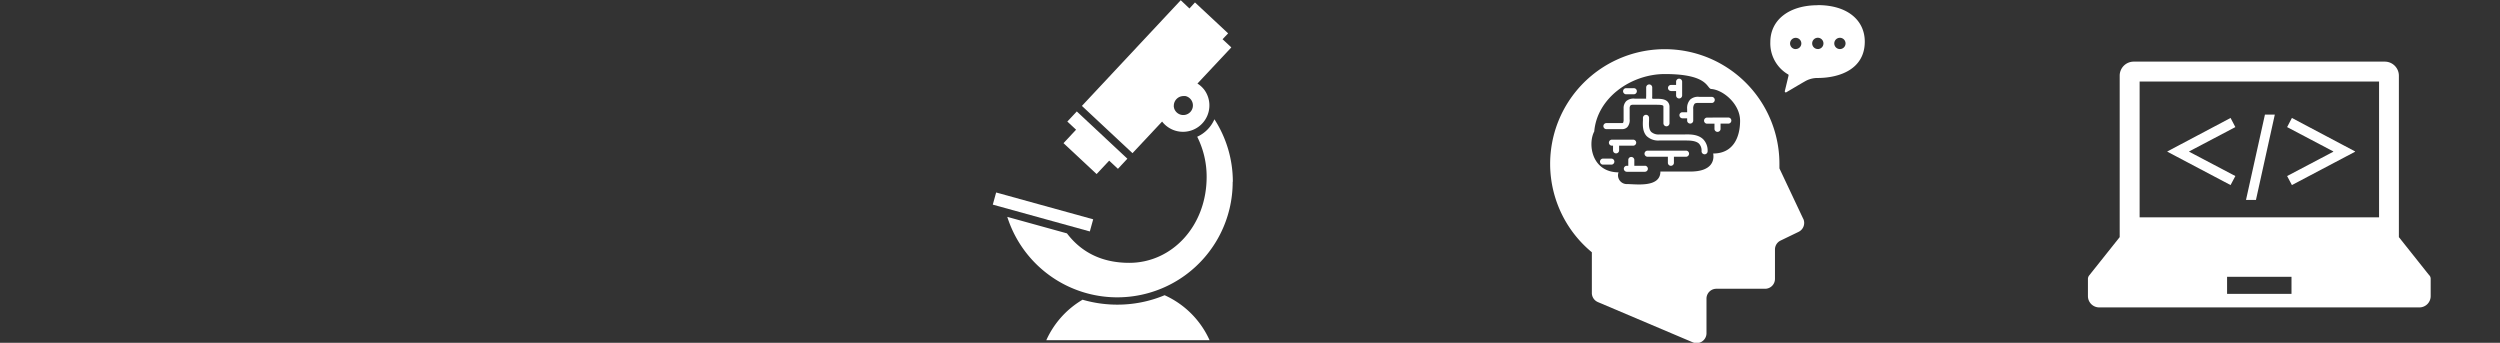 <svg id="Layer_1" data-name="Layer 1" xmlns="http://www.w3.org/2000/svg" viewBox="0 0 678.66 93.05"><rect x="0" y="0" width="678.66" height="93.05" fill="#333333" stroke="none"/><defs><style>.cls-1{fill:#fff;}</style></defs><title>model_base01</title><path class="cls-1" d="M659.49,74.78l-8.28-10.41V20.56a3.83,3.83,0,0,0-3.83-3.83H579.25a3.81,3.81,0,0,0-3.83,3.81V64.37l-8.29,10.41a1.56,1.56,0,0,0-.33,1v4.61a3.06,3.06,0,0,0,3.06,3.06h86.92a3.06,3.06,0,0,0,3.06-3.06V75.74a1.5,1.5,0,0,0-.34-1m-78.67-52.6h65V59h-65Zm41.23,57.63H604.57V75.14h17.49Z"/><polygon class="cls-1" points="605.52 32.02 606.82 34.5 594.28 41.1 594.28 41.19 606.82 47.79 605.52 50.24 588.37 41.19 588.37 41.1 605.52 32.02"/><polygon class="cls-1" points="609.71 54.27 614.85 31.11 617.53 31.11 612.41 54.27 609.71 54.27"/><polygon class="cls-1" points="622.17 32.02 639.32 41.1 639.32 41.19 622.17 50.24 620.87 47.79 633.4 41.19 633.4 41.1 620.87 34.5 622.17 32.02"/><polygon class="cls-1" points="290.13 40.19 297.69 47.25 301.1 43.61 303.48 45.83 306.04 43.08 294.5 32.3 294.5 32.3 292.31 30.25 289.74 33 291.94 35.05 291.94 35.05 292.12 35.21 288.7 38.86 290.13 40.19"/><path class="cls-1" d="M315.47,33A7.17,7.17,0,0,0,327,24.48a7.09,7.09,0,0,0-1.94-1.8l9.2-9.81-2.38-2.22,1.51-1.59-9-8.4L322.89,2.3,320.53.06,293.7,28.75l13.73,12.83Zm5.76-6.92a1.48,1.48,0,0,1,.42,0h.18a2.61,2.61,0,1,1-3.1,3.31c0-.12-.05-.23-.08-.35a2.94,2.94,0,0,1,0-.42,2.63,2.63,0,0,1,2.58-2.54"/><rect class="cls-1" x="281.43" y="43.88" width="3.42" height="27.33" transform="translate(152.24 315.12) rotate(-74.55)"/><path class="cls-1" d="M316.15,80.14a33.16,33.16,0,0,1-12.86,2.56,33.7,33.7,0,0,1-9.41-1.34,24.33,24.33,0,0,0-9.85,11h44.33a24.32,24.32,0,0,0-12.21-12.22"/><path class="cls-1" d="M334.67,49.32a31.15,31.15,0,0,0-5-16.94A9.29,9.29,0,0,1,325,37.12,24.11,24.11,0,0,1,327.56,48c0,13.39-9.43,23.35-21,23.35-7.49,0-13.05-2.91-16.92-8l-16.2-4.48a31.33,31.33,0,0,0,61.19-9.51"/><path class="cls-1" d="M493.44,1.42c-7.66,0-12.86,3.9-12.86,10a9.76,9.76,0,0,0,4.59,8.64c.2.12.43.14.34.51-.35,1.5-1,4.17-1,4.17a.31.31,0,0,0,.11.3.31.31,0,0,0,.32,0s4.4-2.61,5-2.93a6.68,6.68,0,0,1,3.43-.94c6.08,0,12.85-2.43,12.85-9.87,0-5.77-4.66-9.91-12.75-9.91m-6,11.94A1.53,1.53,0,1,1,489,11.79v0a1.52,1.52,0,0,1-1.52,1.52h0m6,0A1.53,1.53,0,1,1,495,11.8h0a1.52,1.52,0,0,1-1.52,1.52h0m6,0A1.53,1.53,0,1,1,501,11.8h0a1.53,1.53,0,0,1-1.53,1.52"/><path class="cls-1" d="M441.35,25.59h2.08a.83.83,0,0,0,.91-.74.81.81,0,0,0-.73-.91.54.54,0,0,0-.18,0h-2.08a.83.83,0,0,0-.74.91.85.85,0,0,0,.74.74"/><path class="cls-1" d="M436.07,35.06h4.24a2,2,0,0,0,1.46-.56,2.88,2.88,0,0,0,.62-2.17V29.48a1.25,1.25,0,0,1,.23-.86c.22-.22.76-.2,1.19-.18h5.76c.68,0,1.66,0,1.92.26a.42.42,0,0,1,.07.27v4.49a.83.83,0,0,0,.83.83h0a.84.84,0,0,0,.82-.83V29a2,2,0,0,0-.56-1.44c-.77-.75-2.06-.75-3.18-.74h-.4a1.27,1.27,0,0,1-.55-.07,1.82,1.82,0,0,1,0-.57V23.74a.82.82,0,0,0-1.64,0h0v2.39a2.43,2.43,0,0,0,0,.66h-3a3.05,3.05,0,0,0-2.4.65,2.69,2.69,0,0,0-.73,2v2.9a2.23,2.23,0,0,1-.14,1,.5.5,0,0,1-.29.07h-4.25a.83.83,0,0,0-.81.83.82.82,0,0,0,.81.82"/><path class="cls-1" d="M437.34,43.06h-2.08a.82.82,0,1,0-.18,1.63h2.26a.82.82,0,0,0,.18-1.63.54.54,0,0,0-.18,0"/><path class="cls-1" d="M453.65,24.73H455v1.18a.82.82,0,1,0,1.64,0h0V22.18a.82.82,0,1,0-1.64,0h0v.88h-1.38a.82.82,0,1,0,0,1.64h0"/><path class="cls-1" d="M455.91,31.3a.82.82,0,0,0,.81.82H458v.69a.83.83,0,0,0,1.65,0h0V29.59a2.09,2.09,0,0,1,.35-1.4c.25-.26.78-.26,1.34-.24h3.42a.83.83,0,0,0,.73-.92.82.82,0,0,0-.73-.73h-3.42a3.15,3.15,0,0,0-2.5.72,3.39,3.39,0,0,0-.84,2.57v.88h-1.29a.81.81,0,0,0-.81.83h0"/><path class="cls-1" d="M444.17,38.73a.83.83,0,0,0-.83-.82h-5.76a.82.82,0,1,0,0,1.64h.3V40.9a.83.83,0,0,0,1.65,0V39.55h3.81a.83.83,0,0,0,.83-.81h0"/><path class="cls-1" d="M463.42,31.92a.83.83,0,1,0,0,1.66h2v1.48a.83.83,0,0,0,1.65,0v-1.5h2.1a.83.83,0,0,0,0-1.66h0Z"/><path class="cls-1" d="M457.48,36.5h-7a3,3,0,0,1-2.22-.68c-.71-.74-.65-2-.6-3.11V32A.82.82,0,0,0,446,32h0v.63c-.06,1.22-.15,3.06,1,4.31a4.55,4.55,0,0,0,3.43,1.2h7.05c1.12,0,2.83,0,3.73.85a2.71,2.71,0,0,1,.7,2.07.84.84,0,0,0,.82.83.83.83,0,0,0,.83-.83h0a4.4,4.4,0,0,0-1.19-3.24c-1.4-1.38-3.6-1.35-4.92-1.33"/><path class="cls-1" d="M446.51,45h-2.85V43.43a.82.82,0,0,0-.82-.82h0a.8.8,0,0,0-.82.8V45h-.38a.81.81,0,0,0-.83.81h0a.83.83,0,0,0,.83.82h4.88a.82.82,0,0,0,0-1.64h0"/><path class="cls-1" d="M489.5,59.38l-6.45-13.67V44.48a31.12,31.12,0,1,0-50.92,24v11A2.69,2.69,0,0,0,433.76,82l25.77,10.93a2.67,2.67,0,0,0,3.5-1.41,2.54,2.54,0,0,0,.22-1V81.06a2.68,2.68,0,0,1,2.67-2.67h13.25a2.68,2.68,0,0,0,2.67-2.67h0v-8a2.68,2.68,0,0,1,1.51-2.41l4.92-2.38a2.69,2.69,0,0,0,1.25-3.55m-24.45-17.7c.33,1.87-.33,4.89-6.2,4.89h-8.13c0,4.45-6.7,3.4-9.06,3.4a2.38,2.38,0,0,1-2.31-3.18C432,46.72,431,39,432.78,35.69c.78-9.12,10-15.59,19.17-15.59,12.08,0,11.28,4,12.62,4.06,3.3.27,7.8,4.12,7.8,8.62s-1.87,8.89-7.3,8.89"/><path class="cls-1" d="M457.55,40.9H447.17a.83.83,0,0,0-.74.91.85.85,0,0,0,.74.74h5.6v1.64a.82.82,0,0,0,1.64,0V42.55h3.19a.83.83,0,0,0,.91-.74.81.81,0,0,0-.73-.91h-.18"/></svg>